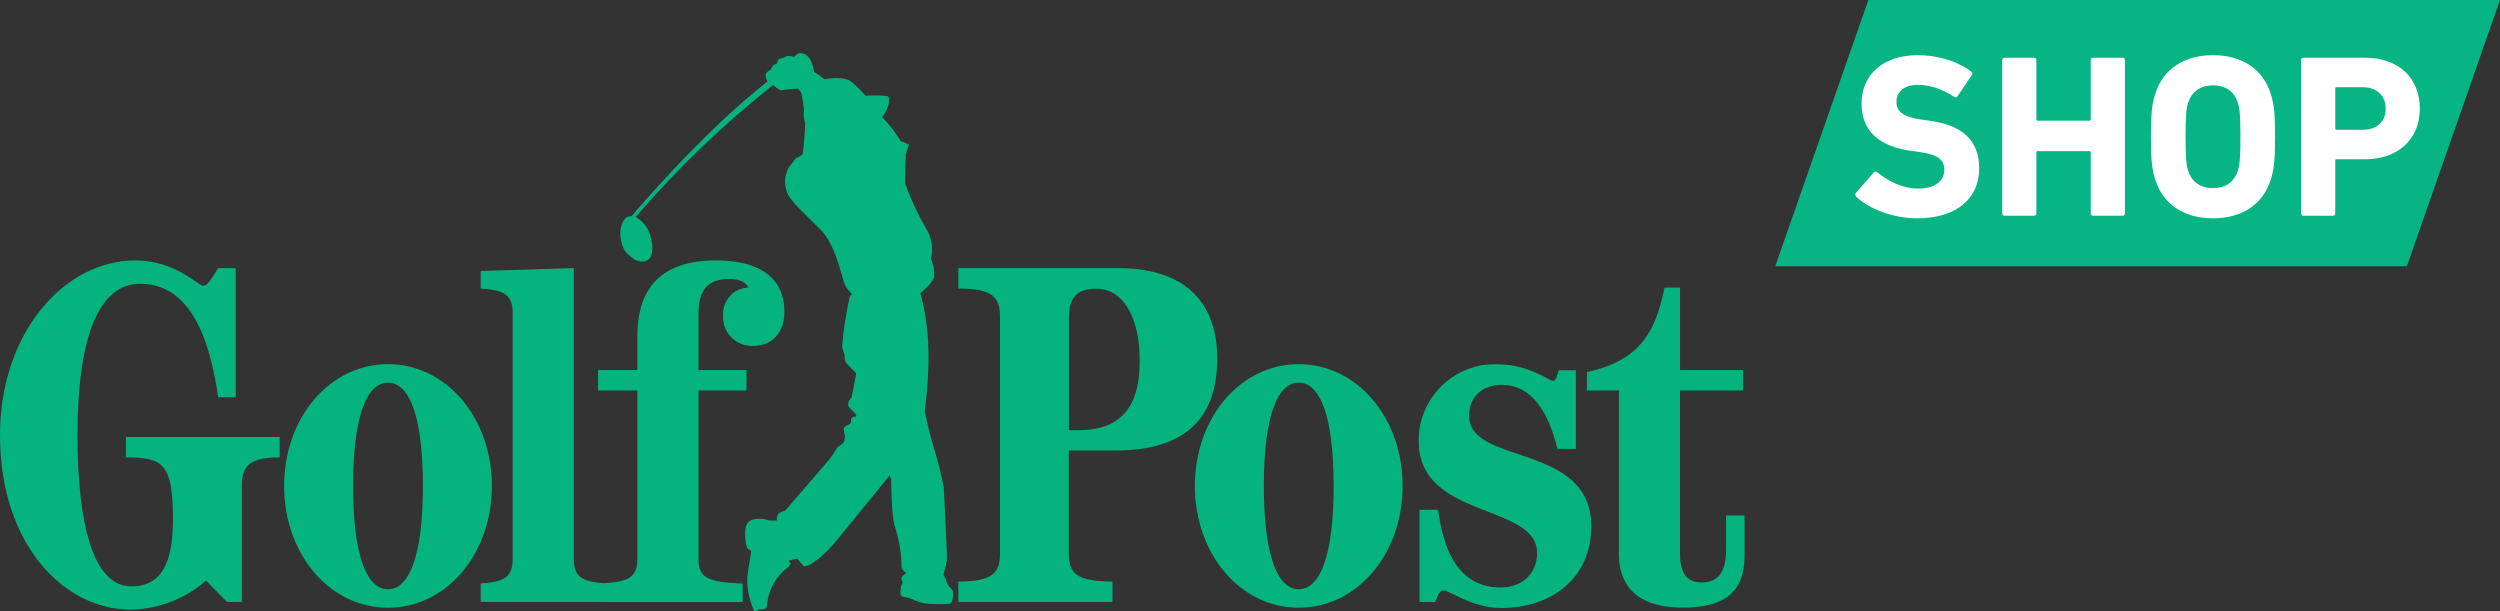 <?xml version="1.0" encoding="UTF-8" standalone="no"?><!DOCTYPE svg PUBLIC "-//W3C//DTD SVG 1.1//EN" "http://www.w3.org/Graphics/SVG/1.1/DTD/svg11.dtd"><svg width="100%" height="100%" viewBox="0 0 184 45" version="1.1" xmlns="http://www.w3.org/2000/svg" xmlns:xlink="http://www.w3.org/1999/xlink" xml:space="preserve" xmlns:serif="http://www.serif.com/" style="fill-rule:evenodd;clip-rule:evenodd;stroke-linejoin:round;stroke-miterlimit:2;"><rect x="0" y="0" width="184" height="45" fill="#333333" stroke="none"/><g><path d="M123.647,28.74l-0,11.99c-0,1.32 0.396,2.142 1.604,2.142c1.249,-0 1.789,-0.853 1.789,-2.396l-0,-2.537l1.36,-0l-0,2.964c-0,2.639 -1.432,3.819 -4.568,3.819c-2.68,-0 -4.68,-1.064 -4.68,-3.959l-0,-12.023l-2.355,0l-0,-1.36c3.888,-0.822 5.035,-2.924 5.715,-6.213l1.138,-0l-0,6.071l4.641,-0l-0,1.502l-4.644,0Zm-19.167,15.563l0,-6.781l1.361,-0c0.396,2.923 1.462,5.715 4.609,5.715c1.604,0 2.679,-1.035 2.679,-2.537c0,-3.675 -8.71,-2.466 -8.71,-8.213c-0,-0.035 -0.001,-0.069 -0.001,-0.104c0,-3.057 2.517,-5.574 5.574,-5.574c0.058,0 0.116,0.001 0.173,0.003c2.426,0 3.82,1.219 4.142,1.219c0.213,-0 0.254,-0.325 0.427,-0.782l1.249,-0l-0,5.786l-1.361,0c-0.609,-2.568 -1.817,-4.71 -4.101,-4.71c-1.32,-0 -2.395,0.782 -2.395,2.284c-0,3.674 8.992,1.929 8.992,8.141c-0,3.716 -2.822,6 -6.639,6c-2.112,0 -3.786,-1.289 -4.213,-1.289c-0.426,-0 -0.467,0.568 -0.639,0.852l-1.148,-0.01l0.001,-0Zm-8.893,-0.934c1.503,-0 2.569,-2.284 2.569,-7.604c-0,-5.319 -1.064,-7.603 -2.569,-7.603c-1.504,0 -2.569,2.284 -2.569,7.603c0,5.32 1.078,7.604 2.569,7.604Zm0,1.36c-4.283,0 -7.644,-3.928 -7.644,-8.964c0,-5.035 3.361,-8.963 7.644,-8.963c4.284,-0 7.645,3.928 7.645,8.963c-0,5.036 -3.361,8.964 -7.645,8.964Zm-16.912,-13.065l0.711,0c3.674,0 4.496,-2.426 4.496,-5.137c-0,-2.994 -1.107,-5.278 -3.208,-5.278c-1.249,-0 -2,0.497 -2,2.101l0,8.316l0.001,-0.002Zm-8.141,12.639l-0,-1.503c2.497,0 3.065,-0.609 3.065,-2.071l0,-17.419c0,-1.462 -0.568,-2.072 -3.065,-2.072l-0,-1.502l11.775,-0c5.421,-0 7.279,3.035 7.279,6.639c-0,4.641 -2.611,6.781 -7.494,6.781l-3.432,0l-0,7.574c-0,1.462 0.568,2.071 3.217,2.071l0,1.503l-11.345,-0.001Zm-26.303,0.011l-0,-1.372c1.888,-0.111 2.68,-0.355 2.68,-1.788l-0,-12.414l-2.893,0l-0,-1.502l2.893,-0l-0,-2.497c-0,-3.645 1.858,-5.574 5.786,-5.574c3.178,0 5.035,1.249 5.035,3.787c0,1.502 -0.893,2.497 -2.253,2.497c-0.053,0.004 -0.107,0.006 -0.16,0.006c-1.152,-0 -2.1,-0.948 -2.1,-2.1c0,-0.054 0.002,-0.107 0.006,-0.16c-0.003,-0.042 -0.004,-0.084 -0.004,-0.125c0,-1.029 0.833,-1.882 1.862,-1.906c-0.183,-0.396 -0.68,-0.639 -1.391,-0.639c-1.573,-0 -2.284,0.781 -2.284,2.568l-0,4.142l3.533,-0l-0,1.503l-3.533,0l-0,12.425c-0,1.432 0.782,1.675 3.248,1.789l0,1.36l-10.425,0Zm-8.852,-0.011l-0,-1.361c1.573,-0.111 2.355,-0.355 2.355,-1.788l-0,-18.13c-0,-1.432 -0.782,-1.675 -2.355,-1.789l-0,-1.289l6.852,-0.214l-0,21.42c-0,1.432 0.782,1.675 2.355,1.789l-0,1.36l-9.207,0l-0,0.002Zm-6.822,-0.934c1.503,-0 2.568,-2.284 2.568,-7.604c0,-5.319 -1.063,-7.603 -2.568,-7.603c-1.504,0 -2.568,2.284 -2.568,7.603c-0,5.32 1.065,7.604 2.568,7.604Zm0,1.36c-4.284,0 -7.644,-3.928 -7.644,-8.964c0,-5.035 3.36,-8.963 7.644,-8.963c4.284,-0 7.644,3.928 7.644,8.963c0,5.036 -3.36,8.964 -7.644,8.964Zm-11.207,-15.491l-1.29,0c-0.497,-3.36 -1.644,-8.354 -5.746,-8.354c-2.893,-0 -4.609,3.573 -4.609,11.136c0,6.639 1.178,11.136 3.959,11.136c2.244,0 3.066,-1.746 3.066,-4.923c0,-4.142 -0.751,-4.569 -3.462,-4.569l0,-1.502l11.32,-0l-0,1.502c-2.213,0 -2.782,0.609 -2.782,2.071l0,8.568l-1.106,-0l-1.533,-1.574c-1.534,1.344 -3.494,2.104 -5.533,2.142c-4.924,0 -9.634,-4.781 -9.634,-12.851c-0,-7.494 4.71,-12.852 9.959,-12.852c2.964,-0 4.609,1.858 4.995,1.858c0.284,-0 0.467,-0.254 1.107,-1.29l1.289,0l-0,9.502Z" style="fill:#04b37e;fill-rule:nonzero;"/><path d="M58.037,41.734c0.032,-0.091 0.084,-0.174 0.152,-0.242c0.071,-0.05 -0.223,-0.203 -0.152,-0.223c0.048,-0.02 0.447,-0.101 0.64,-0.152c0.274,0.315 0.477,0.568 0.477,0.568c0.467,0 1.381,-0.639 2.538,-2.05c1.157,-1.402 3.796,-4.66 3.796,-4.66l0.102,0.365c-0,0 0.02,2.69 0.264,3.381c0.293,0.9 0.46,1.836 0.497,2.781c-0.044,0.227 0.052,0.459 0.242,0.589c0.19,0.13 -0,0.122 -0.193,0.325c-0.122,0.122 -0.031,0.315 0.048,0.435c-0.081,0.137 -0.133,0.289 -0.152,0.447c-0.051,0.345 -0.061,0.58 0.182,0.628c0.198,0.02 0.393,0.064 0.58,0.132c0.494,0.264 1.045,0.4 1.605,0.396c0.426,0.022 0.853,0.015 1.279,-0.02c0.162,-0.092 0.242,-0.619 0.193,-0.883c-0.051,-0.275 -0.274,-0.242 -0.416,-0.62c-0.075,-0.23 -0.173,-0.451 -0.294,-0.66l0.02,0c-0,0 0.203,-0.71 0.242,-1.015c0.05,-0.294 -0.224,-5.055 -0.224,-5.35c-0.185,-0.999 -0.432,-1.986 -0.741,-2.954c-0.325,-1.086 -0.67,-2.71 -0.67,-2.71c0.223,-1.55 0.315,-3.115 0.274,-4.68c-0.039,-1.299 -0.223,-2.589 -0.548,-3.847c-0.006,-0.047 -0.028,-0.089 -0.061,-0.122c0.345,-0.285 0.995,-0.863 1.046,-1.257c0.01,-0.449 -0.072,-0.895 -0.242,-1.31c0.187,-0.776 0.043,-1.597 -0.396,-2.264c-0.597,-1.035 -1.1,-2.122 -1.503,-3.248c-0.02,-0.242 0.021,-2 0.051,-2.172c0.062,-0.236 0.143,-0.467 0.242,-0.69c-0.204,-0.103 -0.414,-0.195 -0.629,-0.275c-0.383,-0.636 -0.84,-1.226 -1.36,-1.756c0.206,-0.247 0.358,-0.534 0.447,-0.843c0.172,-0.599 -0.041,-0.7 -0.041,-0.7c-0.542,-0.067 -1.09,-0.077 -1.635,-0.031c-0.33,-0.402 -0.705,-0.767 -1.116,-1.086c-0.435,-0.294 -1.391,-0.234 -1.858,-0.122c-0.111,-0.052 -0.214,-0.12 -0.305,-0.203c-0.156,-0.13 -0.326,-0.243 -0.508,-0.335c-0.011,-0.188 -0.052,-0.373 -0.121,-0.548c-0.072,-0.275 -0.229,-0.52 -0.447,-0.701c-0.13,-0.086 -0.28,-0.138 -0.435,-0.152l-0.041,-0c-0.183,0.02 -0.426,0.294 -0.426,0.294c-0.103,-0.044 -0.213,-0.068 -0.325,-0.071c-0.129,-0.022 -0.262,0.011 -0.366,0.092c-0.101,0.061 -0.304,0.071 -0.426,0.152c-0.122,0.071 -0.122,0.305 -0.122,0.305c0,-0 -0.142,0.048 -0.242,0.101c-0.111,0.061 -0.223,0.325 -0.223,0.325c-0.056,0.053 -0.118,0.1 -0.183,0.142c-0.134,0.065 -0.216,0.207 -0.203,0.355c0.021,0.142 0.066,0.28 0.132,0.407c-4.903,3.837 -10.007,9.918 -10.007,9.918c-0.216,-0.029 -0.429,0.075 -0.538,0.264c-0.488,0.66 -0.264,1.908 0.121,2.355c0.386,0.446 0.924,0.863 1.493,0.66c0.568,-0.214 0.568,-1.137 0.264,-2c-0.182,-0.52 -0.547,-0.957 -1.026,-1.229c3.052,-3.564 6.445,-6.822 10.131,-9.726c0.141,0.169 0.318,0.305 0.518,0.396c0.183,0.021 0.294,-0.061 0.629,-0.071c0.335,-0.02 0.649,-0.048 0.649,-0.048c0.107,0.092 0.196,0.202 0.264,0.325c0.085,0.399 0.15,0.803 0.194,1.208c-0.043,0.337 -0.016,0.68 0.081,1.005c-0,0.163 -0,0.325 -0.01,0.468c-0.061,0.984 -0.153,1.756 -0.153,1.756c-0.031,0.058 -0.068,0.112 -0.111,0.162c-0.152,0.071 -0.284,0.153 -0.366,0.194c-0.241,0.142 -0.193,0.241 -0.193,0.241c-0.581,0.547 -0.792,1.386 -0.538,2.143c0.172,0.741 1.573,1.919 2.558,2.933c0.984,1.015 1.45,3.107 1.655,3.767c0.12,0.357 0.334,0.676 0.619,0.923c-0.074,0.043 -0.134,0.106 -0.173,0.183c-0.272,1.218 -0.462,2.452 -0.568,3.695c0.048,0.203 0.203,0.62 0.203,0.62c-0.054,0.234 0.011,0.481 0.173,0.659c0.274,0.295 0.67,0.671 0.67,0.671l-0.346,1.776c-0.122,0.124 -0.209,0.278 -0.253,0.447c-0.049,0.213 0.203,0.416 0.375,0.589c0.173,0.172 0.295,0.345 0.203,0.365c-0.101,0.021 -0.396,0.021 -0.365,0.295c0.02,0.274 -0.122,0.274 -0.396,0.416c-0.274,0.152 -0.071,0.518 -0.051,0.721c-0.002,0.179 -0.043,0.356 -0.122,0.518c-0.154,0.107 -0.303,0.222 -0.446,0.345c-0.156,0.275 -0.329,0.539 -0.518,0.792c-0.325,0.365 -3.299,3.867 -3.35,3.867c-0.186,0.022 -0.358,0.107 -0.487,0.242c-0.07,0.146 -0.101,0.306 -0.092,0.467l-0.548,0c-0.409,-0.158 -0.86,-0.175 -1.279,-0.048c-0.417,0.142 -0.538,0.568 -0.498,1.257c0.049,0.69 0.122,0.761 0.203,0.863c0.071,0.101 0.194,0.02 0.224,0.223c0.02,0.194 -0.173,0.883 -0.275,1.899c-0.022,0.75 0.113,1.497 0.396,2.192c0.284,0.695 0.122,0.153 0.569,0.153c0.447,-0 0.467,-0.173 0.467,-0.173c0.028,-0.485 0.145,-0.96 0.345,-1.402c0.235,-0.52 0.578,-0.983 1.005,-1.361" style="fill:#04b37e;fill-rule:nonzero;"/></g><path d="M137.513,-0l46.487,-0l-6.857,19.599l-46.487,0l6.857,-19.599Z" style="fill:#06b583;"/><g id="SHOP"><path d="M141.101,16.068c3.01,-0 4.567,-1.557 4.567,-3.661c-0,-2.104 -1.266,-3.199 -3.661,-3.524l-0.615,-0.085c-1.335,-0.188 -1.814,-0.616 -1.814,-1.283c0,-0.736 0.531,-1.266 1.557,-1.266c0.958,0 1.813,0.308 2.703,0.89c0.085,0.051 0.171,0.034 0.239,-0.052l1.044,-1.556c0.085,-0.12 0.068,-0.188 -0.035,-0.257c-0.975,-0.752 -2.412,-1.214 -3.951,-1.214c-2.515,-0 -4.123,1.419 -4.123,3.558c0,2.052 1.318,3.164 3.678,3.489l0.616,0.086c1.386,0.188 1.796,0.616 1.796,1.3c0,0.821 -0.684,1.385 -1.899,1.385c-1.231,0 -2.275,-0.581 -3.044,-1.197c-0.086,-0.068 -0.189,-0.068 -0.257,0.017l-1.3,1.488c-0.086,0.103 -0.051,0.223 0.017,0.291c0.907,0.872 2.669,1.591 4.482,1.591Z" style="fill:#fff;fill-rule:nonzero;"/><path d="M147.361,15.709c0,0.102 0.069,0.171 0.172,0.171l2.172,-0c0.103,-0 0.171,-0.069 0.171,-0.171l0,-4.482c0,-0.068 0.034,-0.103 0.103,-0.103l3.797,0c0.069,0 0.103,0.035 0.103,0.103l-0,4.482c-0,0.102 0.068,0.171 0.171,0.171l2.172,-0c0.103,-0 0.171,-0.069 0.171,-0.171l0,-11.29c0,-0.103 -0.068,-0.171 -0.171,-0.171l-2.172,-0c-0.103,-0 -0.171,0.068 -0.171,0.171l-0,4.362c-0,0.068 -0.034,0.102 -0.103,0.102l-3.797,0c-0.069,0 -0.103,-0.034 -0.103,-0.102l0,-4.362c0,-0.103 -0.068,-0.171 -0.171,-0.171l-2.172,-0c-0.103,-0 -0.172,0.068 -0.172,0.171l0,11.29Z" style="fill:#fff;fill-rule:nonzero;"/><path d="M162.876,16.068c2.036,-0 3.644,-0.941 4.243,-2.823c0.256,-0.804 0.325,-1.454 0.325,-3.181c-0,-1.728 -0.069,-2.378 -0.325,-3.182c-0.599,-1.882 -2.207,-2.822 -4.243,-2.822c-2.035,-0 -3.643,0.94 -4.242,2.822c-0.256,0.804 -0.325,1.454 -0.325,3.182c0,1.727 0.069,2.377 0.325,3.181c0.599,1.882 2.207,2.823 4.242,2.823Zm0,-2.224c-0.958,0 -1.573,-0.479 -1.83,-1.283c-0.137,-0.41 -0.188,-0.975 -0.188,-2.497c-0,-1.523 0.051,-2.087 0.188,-2.498c0.257,-0.804 0.872,-1.283 1.83,-1.283c0.958,0 1.574,0.479 1.831,1.283c0.137,0.411 0.188,0.975 0.188,2.498c-0,1.522 -0.051,2.087 -0.188,2.497c-0.257,0.804 -0.873,1.283 -1.831,1.283Z" style="fill:#fff;fill-rule:nonzero;"/><path d="M171.703,15.88c0.103,-0 0.171,-0.069 0.171,-0.171l-0,-3.883c-0,-0.069 0.034,-0.103 0.103,-0.103l2.069,0c2.515,0 4.054,-1.539 4.054,-3.729c0,-2.224 -1.522,-3.746 -4.054,-3.746l-4.515,-0c-0.103,-0 -0.172,0.068 -0.172,0.171l0,11.29c0,0.102 0.069,0.171 0.172,0.171l2.172,-0Zm2.189,-6.329l-1.915,-0c-0.069,-0 -0.103,-0.035 -0.103,-0.103l-0,-2.925c-0,-0.069 0.034,-0.103 0.103,-0.103l1.915,0c1.061,0 1.694,0.633 1.694,1.574c-0,0.941 -0.633,1.557 -1.694,1.557Z" style="fill:#fff;fill-rule:nonzero;"/></g></svg>